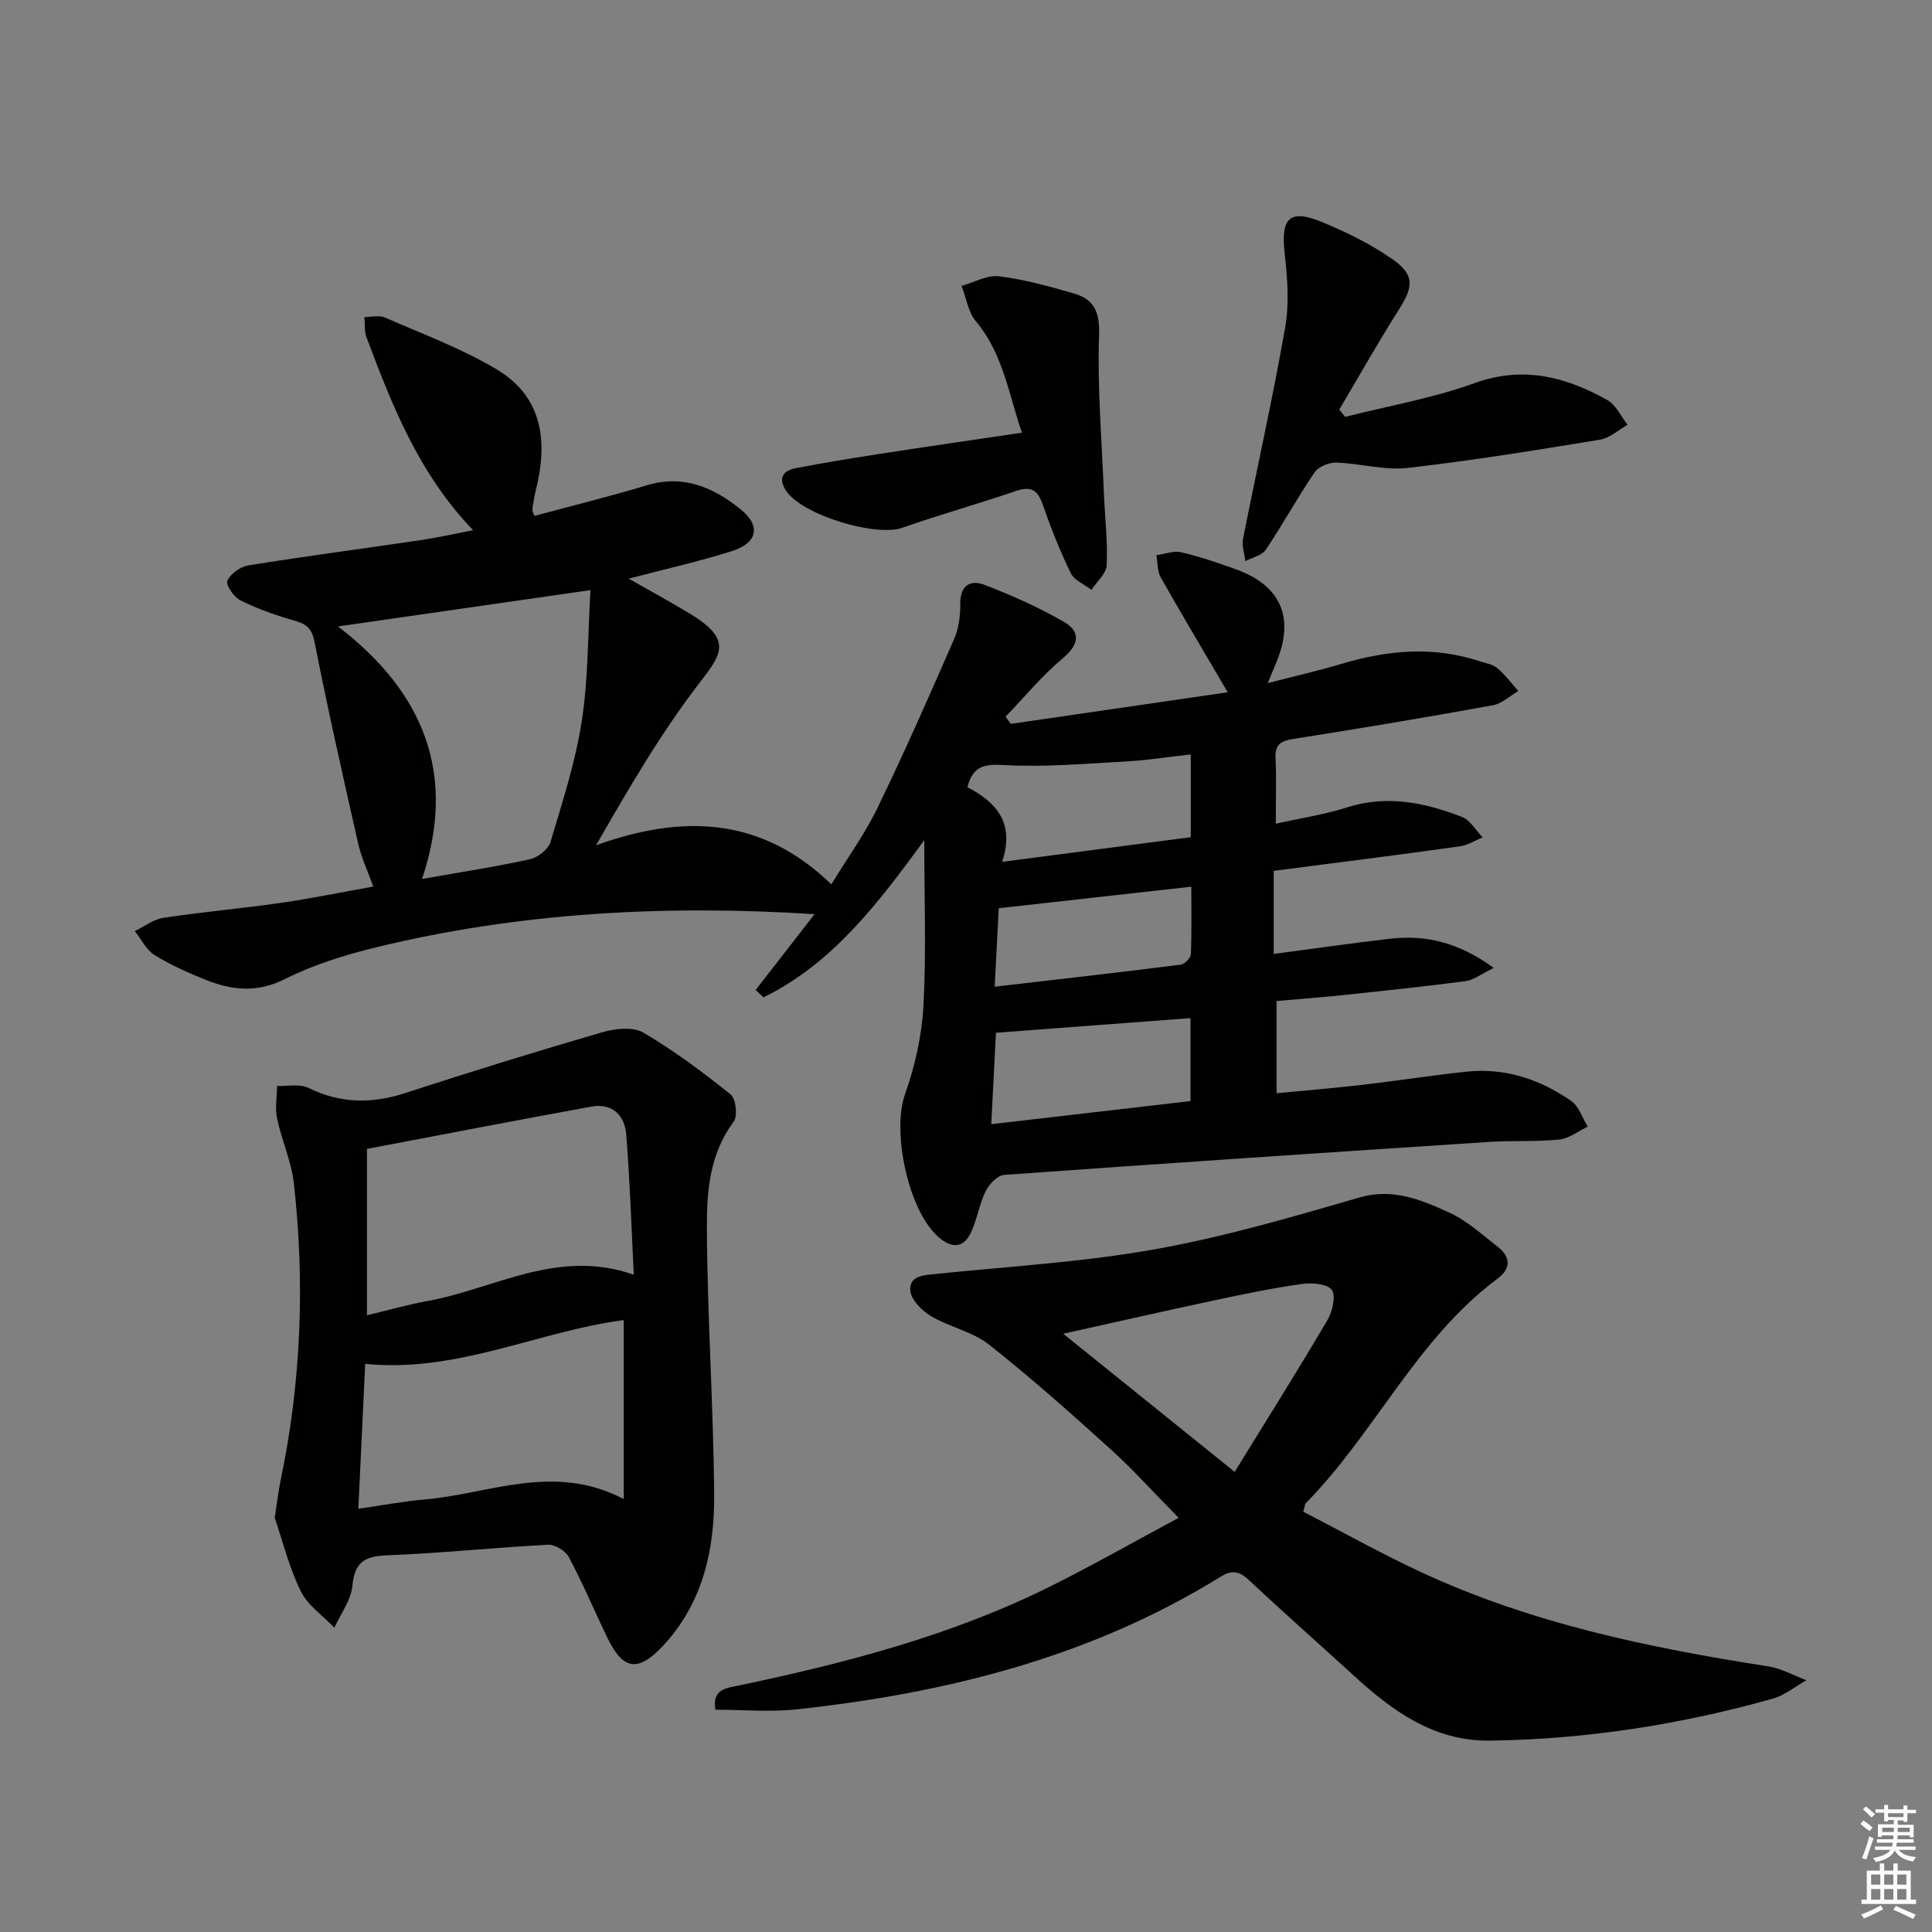 <svg enable-background="new 0 0 400 400" viewBox="0 0 400 400" xmlns="http://www.w3.org/2000/svg"><rect x="0" y="0" width="400" height="400" fill="#808080" stroke="none"/><g fill="#010100"><path d="m263.71 180.3v17.2c8.25-1.09 16.07-2.21 23.92-3.13 7.47-.88 14.33.69 21.64 6.03-2.64 1.27-4.18 2.52-5.86 2.74-8.39 1.11-16.81 1.98-25.22 2.87-4.45.47-8.91.8-13.89 1.24v19.09c5.59-.54 11.62-1.03 17.63-1.72 7.26-.84 14.48-1.98 21.74-2.75 7.95-.83 15.16 1.6 21.61 6.05 1.61 1.11 2.33 3.53 3.45 5.34-1.97.93-3.87 2.46-5.91 2.67-4.79.49-9.66.18-14.47.49-33.48 2.19-66.96 4.42-100.43 6.83-1.38.1-3.12 1.9-3.83 3.33-1.31 2.64-1.75 5.7-2.97 8.4-1.53 3.39-3.92 3.61-6.74 1.2-6.34-5.4-9.76-21.9-7.02-29.59 2.08-5.85 3.5-12.17 3.83-18.36.6-11.15.17-22.36.17-34.28-9.53 13.04-18.96 25.52-33.29 32.54-.54-.51-1.08-1.02-1.62-1.53 4.1-5.28 8.2-10.56 12.2-15.69-30.77-1.96-61.08-.38-90.89 6.89-6.43 1.57-12.9 3.6-18.79 6.55-5.7 2.86-10.85 2.34-16.22.21-3.7-1.47-7.38-3.1-10.76-5.19-1.72-1.06-2.74-3.27-4.07-4.96 1.96-.95 3.84-2.43 5.9-2.74 8.03-1.22 16.14-1.93 24.18-3.08 6.23-.89 12.4-2.17 19.28-3.4-1.13-3.16-2.46-5.96-3.13-8.92-3.15-13.89-6.28-27.8-9.04-41.78-.57-2.9-1.79-3.69-4.27-4.39-3.8-1.08-7.57-2.43-11.1-4.18-1.33-.66-3.05-3.22-2.67-4.04.67-1.45 2.68-2.91 4.33-3.18 11.96-1.92 23.98-3.5 35.96-5.27 3.36-.5 6.67-1.26 10.59-2.02-11.22-11.68-16.75-25.76-22.07-39.93-.48-1.27-.3-2.79-.42-4.19 1.41 0 3.01-.44 4.19.07 7.85 3.44 16 6.44 23.3 10.83 9.5 5.72 10.51 15.03 7.96 25.05-.33 1.28-.51 2.6-.7 3.9-.04.28.19.61.44 1.31 7.75-2.09 15.58-4.01 23.28-6.34 7.58-2.29 13.79.46 19.4 4.97 4.27 3.44 3.53 6.99-1.87 8.69-6.76 2.13-13.71 3.68-21.29 5.67 4.54 2.59 8.64 4.82 12.63 7.23 8.64 5.22 6.79 8.2 2.38 13.89-8.11 10.45-14.82 21.98-21.78 34.09 17.9-6.45 34.23-5.95 48.72 8.08 3.35-5.48 6.96-10.46 9.6-15.91 5.56-11.48 10.71-23.16 15.81-34.85.97-2.21 1.31-4.86 1.28-7.31-.04-3.84 2.11-5.06 5.03-3.93 5.65 2.18 11.26 4.65 16.48 7.69 3.41 1.99 3.17 4.61-.23 7.46-4.32 3.62-7.96 8.06-11.9 12.14.36.5.73.99 1.09 1.49 15.15-2.2 30.3-4.41 44.91-6.54-4.67-7.97-9.36-15.81-13.86-23.77-.73-1.3-.64-3.06-.92-4.61 1.71-.23 3.55-.97 5.12-.61 3.86.9 7.65 2.18 11.39 3.54 9.38 3.4 12.2 10.12 8.27 19.4-.45 1.06-.88 2.12-1.72 4.15 5.61-1.45 10.53-2.57 15.36-4.01 9.45-2.81 18.9-3.69 28.44-.54 1.26.42 2.74.62 3.7 1.42 1.64 1.38 2.94 3.15 4.38 4.76-1.75 1.02-3.39 2.63-5.27 2.96-13.71 2.49-27.46 4.79-41.23 6.96-2.59.41-3.89 1.08-3.76 3.95.19 4.14.05 8.29.05 13.61 5.29-1.18 10.12-1.9 14.72-3.37 8.3-2.65 16.14-1.01 23.84 1.97 1.71.67 2.86 2.78 4.27 4.23-1.57.64-3.09 1.63-4.71 1.85-12.63 1.78-25.31 3.37-38.55 5.08zm-141.46-58.12c-18.12 2.61-34.44 4.95-52.28 7.52 17.98 13.75 24.6 30.77 17.41 52.28 8.38-1.48 15.42-2.55 22.36-4.09 1.63-.36 3.77-2.04 4.23-3.55 2.47-8.25 5.15-16.52 6.47-24.99 1.36-8.75 1.25-17.73 1.81-27.17zm85.23 56.26c13.88-1.82 26.6-3.48 39.05-5.11 0-6.12 0-11.51 0-17.14-4.69.53-8.94 1.21-13.22 1.45-8.42.46-16.88 1.22-25.26.76-4.14-.23-6.58.04-7.76 4.58 5.83 3.05 9.91 7.25 7.19 15.46zm39 49.53c0-6.24 0-11.75 0-17.18-13.6 1.03-26.76 2.02-40.28 3.03-.28 5.56-.62 12.05-.97 18.93 14.22-1.65 27.68-3.21 41.25-4.78zm-40.54-23.68c13.44-1.56 25.97-2.98 38.49-4.56.82-.1 2.08-1.38 2.12-2.15.2-4.73.1-9.46.1-14-13.34 1.49-26.17 2.93-39.87 4.46-.25 4.59-.52 9.96-.84 16.25z"/><path d="m269.83 312.98c7.9 4.08 15.84 8.52 24.05 12.36 22.94 10.72 47.45 15.81 72.3 19.68 2.69.42 5.22 1.88 7.82 2.86-2.32 1.3-4.5 3.12-6.99 3.82-19.11 5.36-38.6 8.4-58.47 8.68-11.71.17-20.35-6.21-28.47-13.66-7.12-6.52-14.37-12.89-21.4-19.5-2.03-1.91-3.53-2.28-6-.75-26.84 16.61-56.62 24.05-87.6 27.42-5.57.61-11.26.09-16.95.09-.75-4.33 2.37-4.49 4.83-5.01 22.3-4.69 44.28-10.41 64.78-20.66 8.73-4.36 17.22-9.19 26.29-14.06-5.2-5.28-9.39-9.96-14.02-14.15-8.24-7.45-16.54-14.86-25.26-21.73-3.42-2.69-8.18-3.62-12-5.89-1.89-1.13-4.16-3.42-4.28-5.31-.2-3.14 2.96-3.17 5.54-3.44 15.02-1.54 30.17-2.42 45-5.06 14.31-2.55 28.38-6.65 42.36-10.72 7.01-2.05 12.82.45 18.62 3.07 3.7 1.67 6.87 4.59 10.13 7.13 2.66 2.08 2.76 4.48-.05 6.57-16.76 12.48-25.37 31.92-39.69 46.48-.21.2-.2.61-.54 1.78zm-14.2-8.24c6.83-11.1 13.18-21.2 19.23-31.48 1.03-1.76 1.77-5.08.85-6.23-1.03-1.29-4.2-1.48-6.3-1.18-6.07.86-12.08 2.11-18.08 3.39-9.99 2.13-19.94 4.4-31.2 6.9 12.09 9.73 23.17 18.67 35.5 28.6z"/><path d="m56.88 314.23c.49-3.15.75-5.47 1.22-7.74 4.26-20.35 5.05-40.88 2.74-61.5-.51-4.55-2.53-8.92-3.48-13.45-.45-2.14-.02-4.47.01-6.71 2.17.09 4.67-.48 6.46.4 6.64 3.25 13.14 3.34 20.08 1.07 13.52-4.41 27.12-8.61 40.78-12.58 2.66-.77 6.35-1.18 8.5.07 6.35 3.72 12.31 8.18 18.07 12.79 1.1.88 1.51 4.49.65 5.64-4.95 6.59-5.59 14.35-5.56 21.85.08 18.44 1.36 36.88 1.51 55.32.1 11.47-2.35 22.52-10.57 31.33-5.21 5.58-8.32 5.07-11.58-1.72-2.66-5.54-5.06-11.21-7.94-16.63-.69-1.29-2.88-2.62-4.31-2.55-11.12.58-22.2 1.77-33.32 2.19-4.64.18-6.72 1.39-7.18 6.3-.28 2.99-2.42 5.8-3.73 8.69-2.39-2.51-5.54-4.64-6.99-7.61-2.44-5.01-3.79-10.56-5.36-15.16zm74.34-50.31c-.5-9.91-.8-19.51-1.57-29.08-.32-3.95-2.92-6.51-7.21-5.73-15.4 2.8-30.76 5.78-46.46 8.76v34.44c4.26-1.01 8.36-2.19 12.54-2.95 13.87-2.51 26.94-10.98 42.7-5.44zm-57.03 48.45c5.13-.73 9.37-1.55 13.64-1.91 13.46-1.14 26.81-7.69 41.31-.1 0-12.89 0-24.94 0-37.05-17.6 2.28-34.53 10.99-53.53 9.06-.48 10.1-.93 19.66-1.42 30z"/><path d="m278.49 86.31c8.95-2.27 18.14-3.86 26.78-6.98 10.07-3.64 18.87-1.33 27.49 3.48 1.8 1.01 2.83 3.39 4.21 5.14-1.89 1.06-3.68 2.75-5.7 3.08-13.25 2.17-26.51 4.34-39.85 5.85-4.81.54-9.82-.95-14.75-1.1-1.52-.05-3.7.84-4.51 2.03-3.55 5.21-6.57 10.77-10.09 16-.8 1.2-2.78 1.6-4.22 2.37-.19-1.53-.78-3.13-.5-4.57 2.88-14.61 6.16-29.14 8.73-43.8.87-4.95.47-10.25-.1-15.3-.83-7.36.96-9.32 7.71-6.54 5.15 2.12 10.28 4.64 14.81 7.85 4.42 3.13 4.07 5.64 1.19 10.17-4.33 6.82-8.29 13.86-12.41 20.81.42.5.81 1.01 1.21 1.51z"/><path d="m211.58 89.58c-2.8-8.17-3.94-16.39-9.52-23.05-1.61-1.93-2.02-4.86-2.98-7.34 2.6-.72 5.3-2.3 7.77-1.99 5.23.65 10.4 2.09 15.49 3.56 4.17 1.2 5.38 3.8 5.21 8.61-.37 10.89.56 21.82 1 32.73.2 4.98.8 9.96.58 14.91-.08 1.75-2.04 3.41-3.15 5.11-1.47-1.13-3.56-1.96-4.29-3.45-2.24-4.61-4.14-9.41-5.82-14.25-1.04-3-2.43-3.82-5.51-2.77-7.8 2.67-15.77 4.88-23.54 7.62-5.54 1.95-20.78-2.66-24.07-7.66-1.71-2.61-.65-4.17 2.01-4.68 5.69-1.1 11.41-2.03 17.14-2.92 9.66-1.5 19.33-2.89 29.68-4.43z"/></g><path d="m385.2 377.6.6-.7c.6.4 1.3.9 1.9 1.5l-.6.7c-.8-.5-1.4-1-1.9-1.5zm.3 7.1c.6-1.4 1.1-2.9 1.5-4.5.3.1.6.3.9.4-.5 1.4-1 2.9-1.5 4.4zm.2-10.1.6-.6c.7.5 1.3 1.1 1.9 1.6l-.7.7c-.6-.6-1.2-1.2-1.8-1.7zm8.4-.8h.8v.9h1.8v.7h-1.8v1.8h-.8v-.3h-1.2v.9h3.3v2.6h-.8v-.4h-2.5c0 .3 0 .6-.1.8h3.4v.7h-3.5c0 .3-.1.6-.1.8h4v.7h-3.5c.7.9 1.9 1.3 3.6 1.5-.2.2-.4.5-.6.9-1.9-.3-3.2-1.1-3.8-2.3-.5 1.1-1.8 2-3.9 2.4-.2-.3-.4-.5-.6-.8 1.9-.4 3.1-.9 3.6-1.7h-3.2v-.7h3.5c.1-.2.1-.5.2-.8h-3.3v-.7h3.4c0-.2 0-.5 0-.8h-2.4v.3h-.8v-2.6h3.3v-.9h-1.2v.3h-.8v-1.8h-1.8v-.7h1.8v-.9h.8v.9h3.2zm-4.4 5.5h2.4c0-.3 0-.6 0-.9h-2.4zm1.2-3.1h3.2v-.8h-3.2zm4.4 2.2h-2.4v.9h2.5v-.9z" fill="#fbfcfa"/><path d="m389.2 385.8h.9v1.5h1.9v-1.5h.9v1.5h2.7v6h1.1v.9h-11.3v-.9h1.1v-6h2.7zm.2 8.7.5.8c-1.2.6-2.5 1.3-4 1.9-.2-.3-.3-.6-.6-.8 1.6-.6 3-1.3 4.1-1.9zm-2-4.3h1.9v-2.1h-1.9zm0 3.1h1.9v-2.2h-1.9zm2.7-3.1h1.9v-2.1h-1.9zm0 3.1h1.9v-2.2h-1.9zm2.4 1.3c1.4.6 2.7 1.2 4.1 1.8l-.5.9c-1.5-.7-2.8-1.4-4.1-1.9zm2.2-6.5h-1.9v2.1h1.9zm-1.9 5.2h1.9v-2.2h-1.9z" fill="#fbfcfa"/></svg>